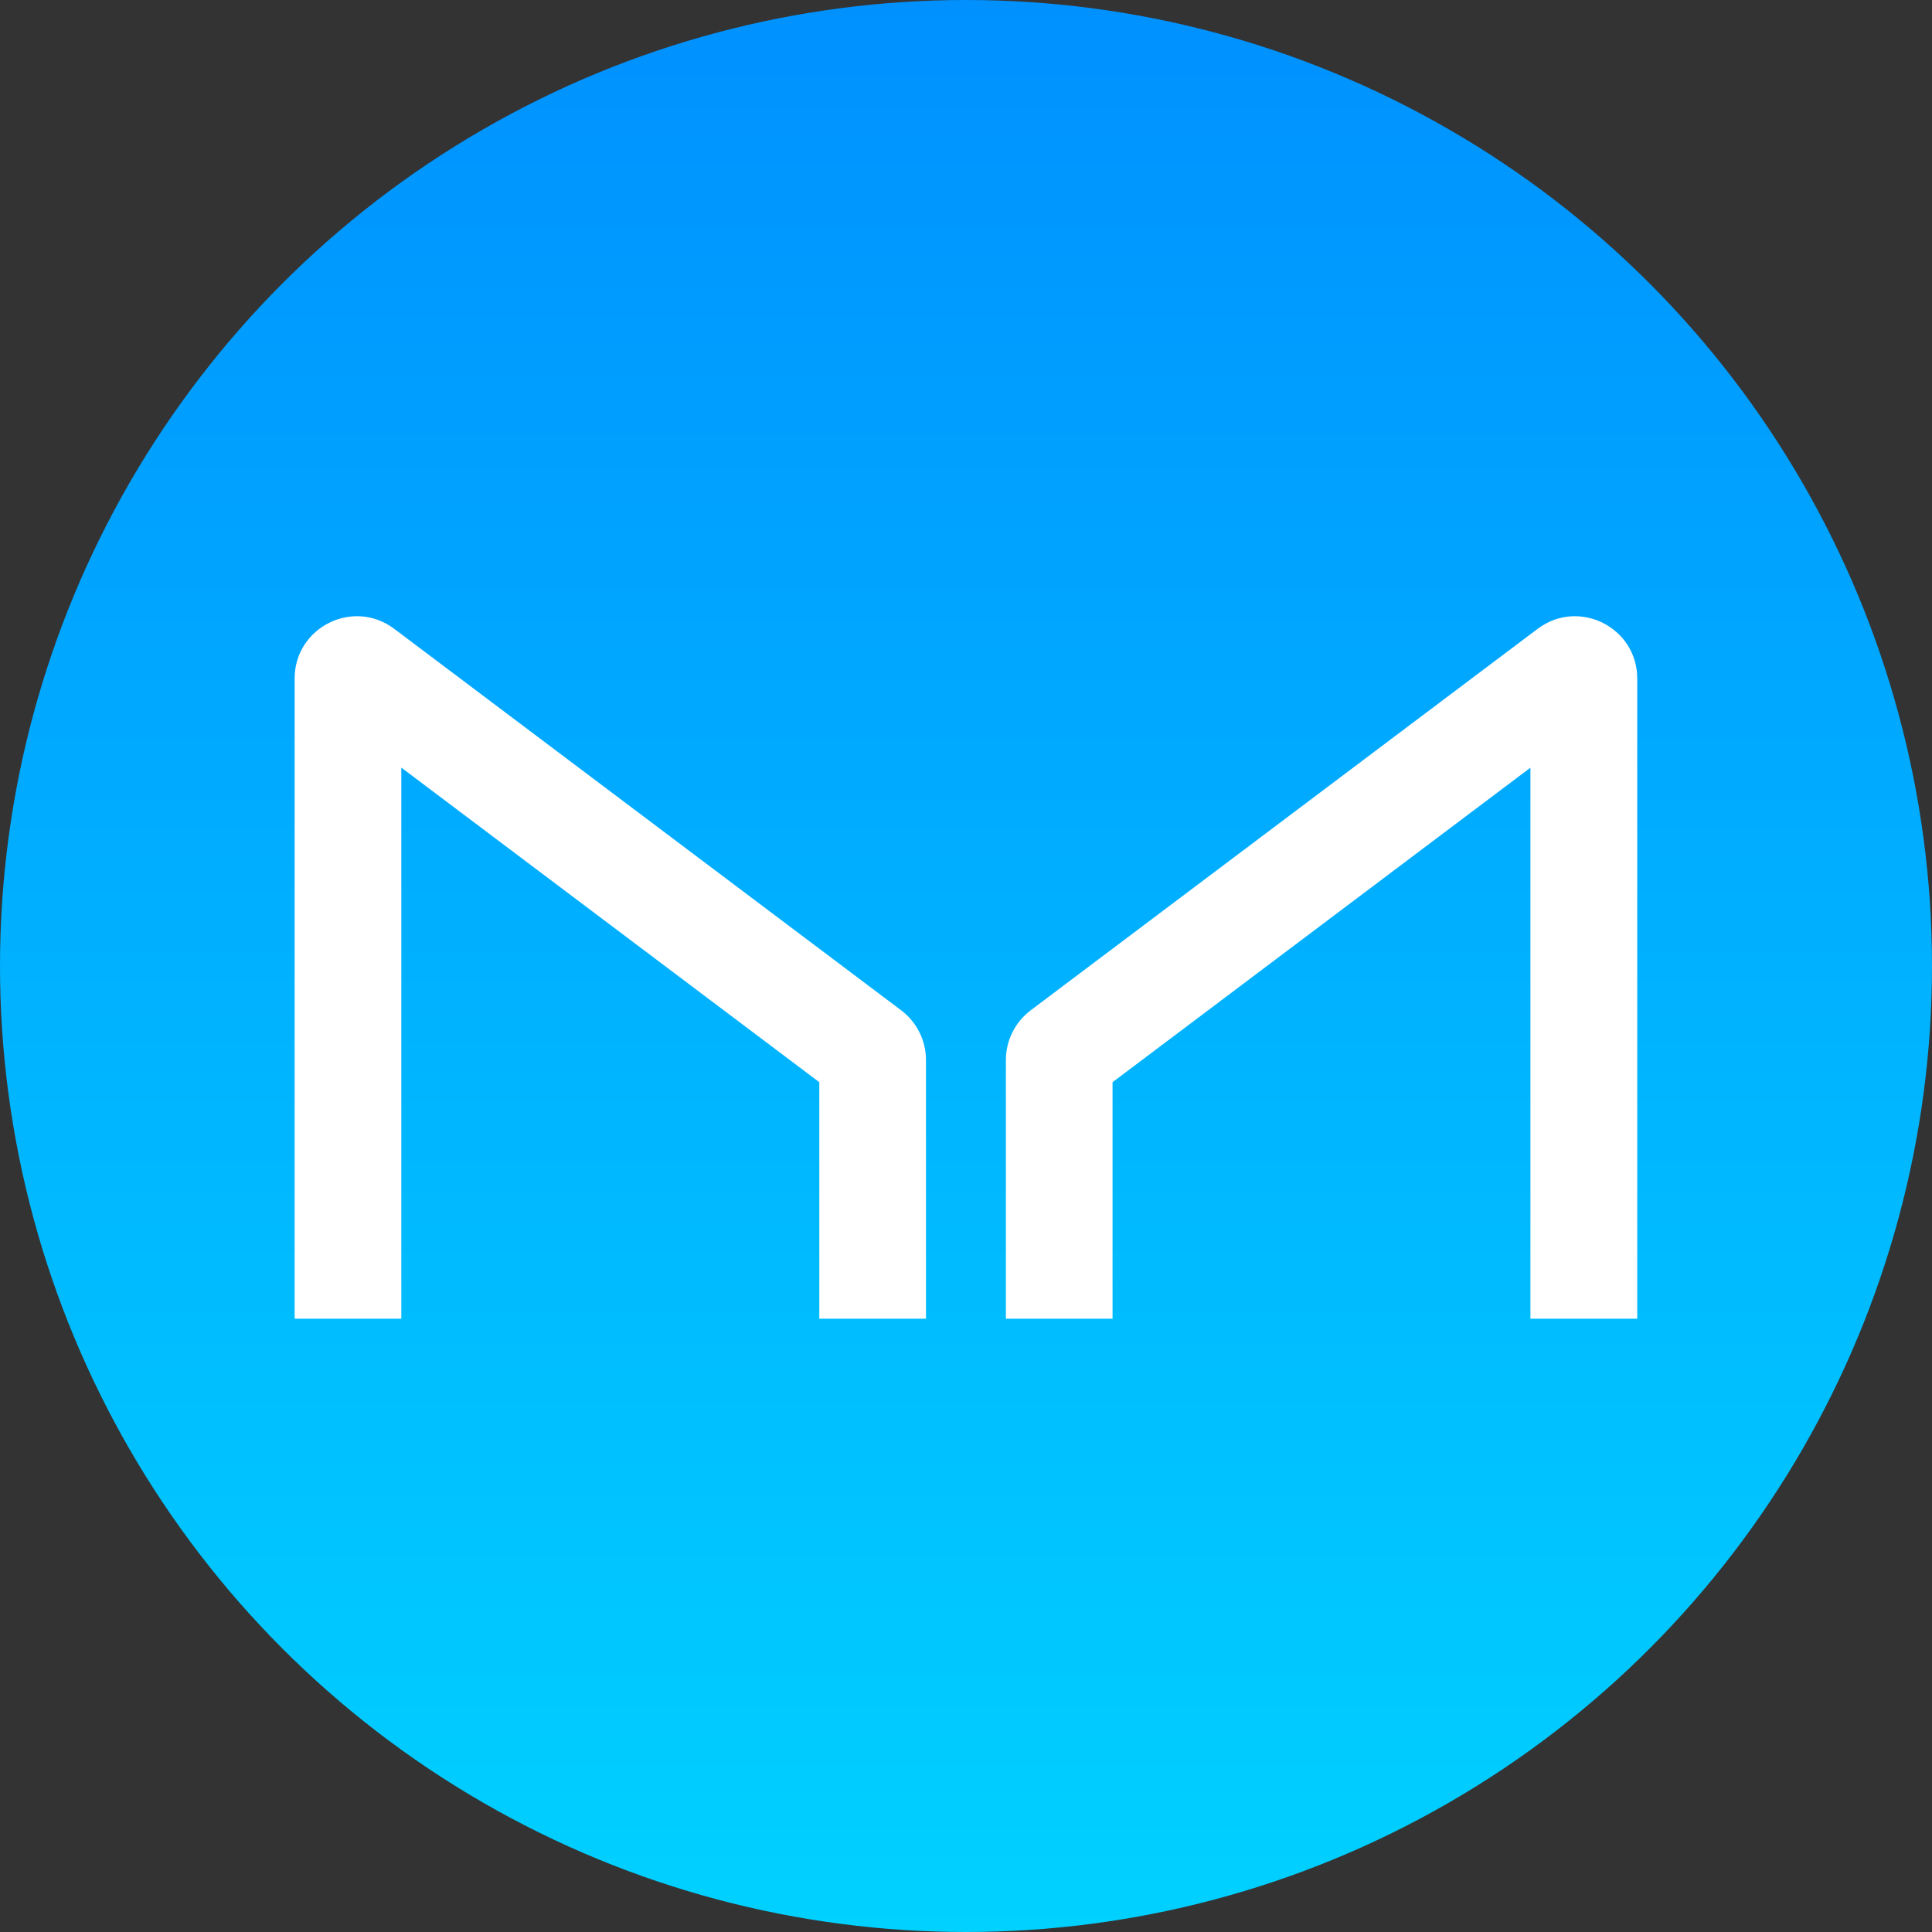 <?xml version="1.0" encoding="UTF-8"?>
<svg id="_饑1" data-name="ﾑ饑1" xmlns="http://www.w3.org/2000/svg" xmlns:xlink="http://www.w3.org/1999/xlink" viewBox="0 0 140 140">
  <rect x="0" y="0" width="140" height="140" fill="#333333" stroke="none"/>
  <defs>
    <style>
      .cls-1 {
        fill: url(#linear-gradient);
      }

      .cls-1, .cls-2 {
        stroke-width: 0px;
      }

      .cls-2 {
        fill: #fff;
      }
    </style>
    <linearGradient id="linear-gradient" x1="70" y1="0" x2="70" y2="140" gradientUnits="userSpaceOnUse">
      <stop offset="0" stop-color="#0091ff"/>
      <stop offset="1" stop-color="#00d1ff"/>
    </linearGradient>
  </defs>
  <circle class="cls-1" cx="70" cy="70" r="70"/>
  <path class="cls-2" d="m29.08,55.63v39.93h-7.73v-46.39c0-3.72,4.25-5.84,7.22-3.6l36.73,27.64c1.13.85,1.8,2.19,1.8,3.6v18.75h-7.73v-17.14l-30.28-22.79Zm89.56,39.93v-46.39c0-3.72-4.25-5.84-7.22-3.6l-36.73,27.64c-1.13.85-1.8,2.19-1.8,3.6v18.75h7.73v-17.14l30.28-22.79v39.93h7.73Z"/>
</svg>